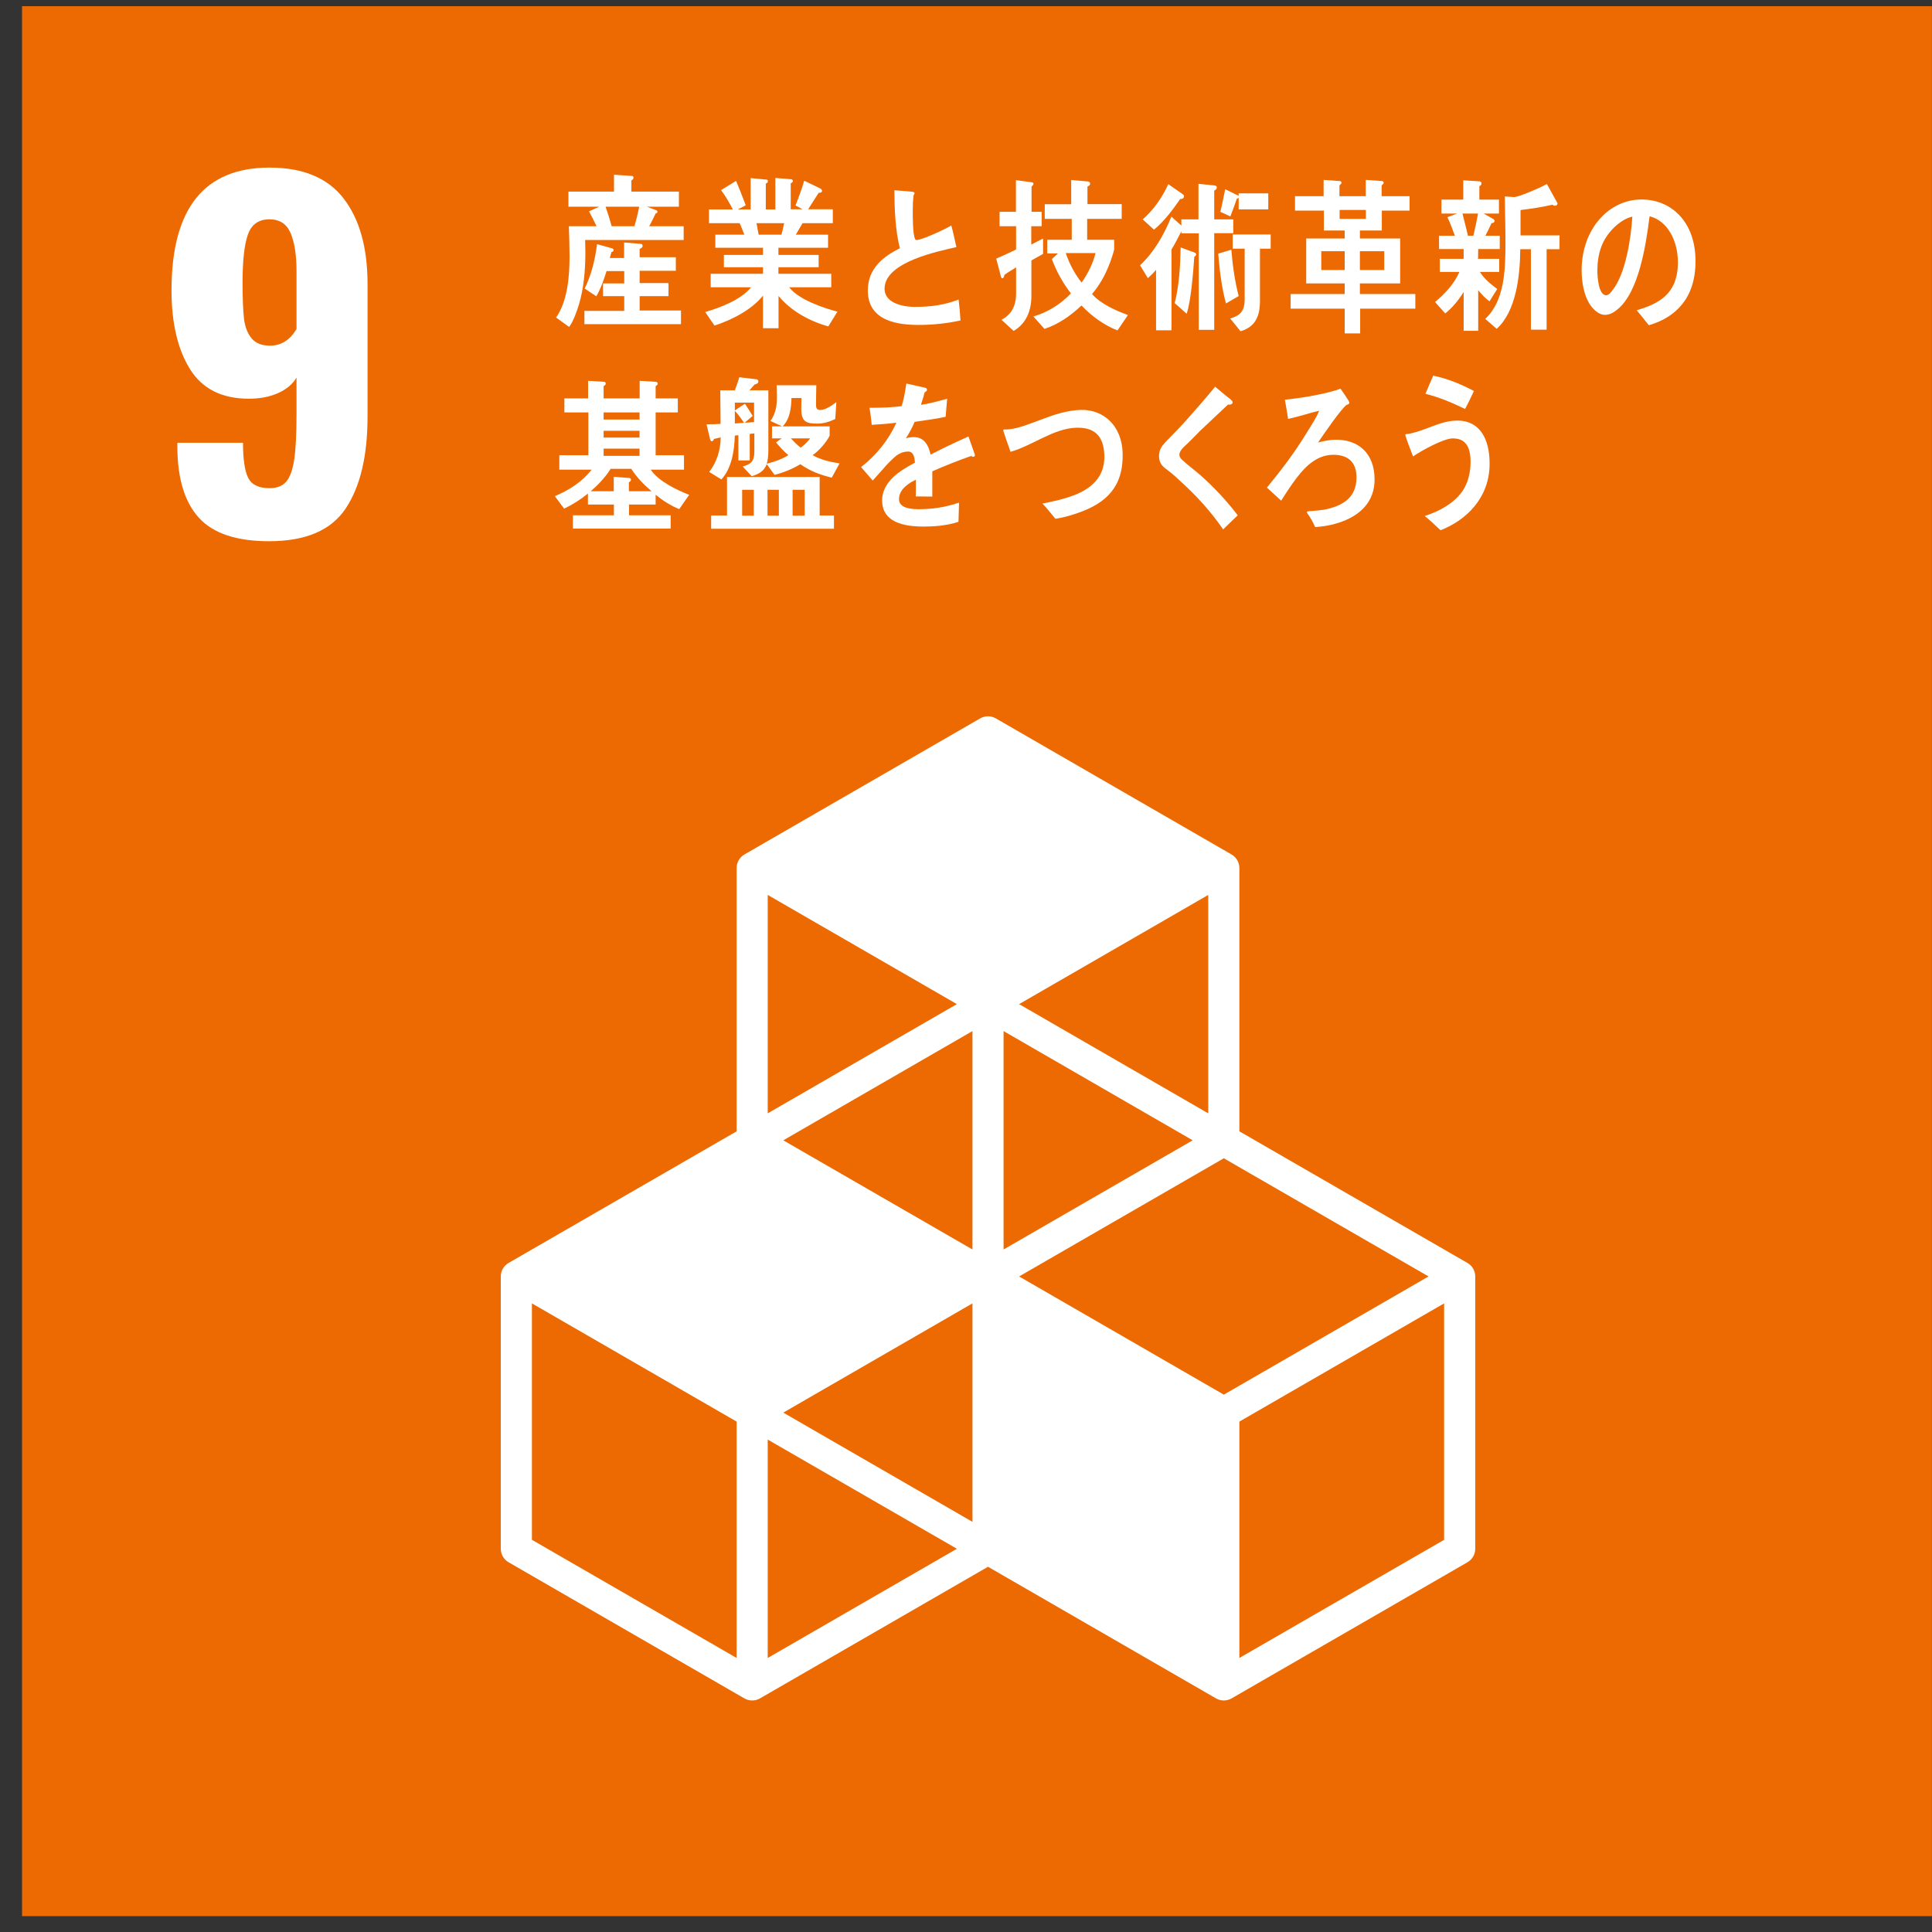 <svg width="67" height="67" viewBox="0 0 67 67" fill="none" xmlns="http://www.w3.org/2000/svg">
<rect x="0" y="0" width="67" height="67" fill="#333333" stroke="none"/>
<path d="M66.998 0.215H0.765V66.45H66.998V0.215Z" fill="#ED6A02"/>
<path d="M6.907 17.966C6.413 17.431 6.161 16.623 6.151 15.542V15.355H8.427C8.427 15.927 8.487 16.332 8.607 16.571C8.726 16.81 8.973 16.93 9.347 16.93C9.607 16.93 9.802 16.852 9.932 16.696C10.062 16.54 10.153 16.282 10.205 15.924C10.257 15.565 10.283 15.048 10.283 14.373V13.094C10.148 13.323 9.934 13.502 9.643 13.632C9.352 13.762 9.014 13.827 8.63 13.827C7.694 13.827 7.014 13.484 6.587 12.798C6.161 12.112 5.948 11.202 5.948 10.069C5.948 7.231 7.081 5.812 9.347 5.812C10.511 5.812 11.369 6.171 11.92 6.888C12.471 7.606 12.746 8.593 12.746 9.851V14.45C12.746 15.812 12.494 16.873 11.99 17.631C11.486 18.39 10.6 18.769 9.332 18.769C8.209 18.769 7.401 18.502 6.907 17.966ZM10.283 11.41V9.399C10.283 8.848 10.215 8.411 10.08 8.089C9.945 7.767 9.7 7.606 9.347 7.606C8.973 7.606 8.724 7.78 8.599 8.128C8.474 8.476 8.412 9.03 8.412 9.788C8.412 10.329 8.427 10.742 8.459 11.028C8.49 11.314 8.575 11.545 8.716 11.722C8.856 11.899 9.072 11.987 9.363 11.987C9.747 11.987 10.054 11.795 10.283 11.41Z" fill="white"/>
<path d="M50.89 43.798L42.98 39.233V30.101C42.98 29.908 42.877 29.73 42.71 29.633L34.533 24.912C34.366 24.816 34.161 24.816 33.993 24.912L25.815 29.633C25.648 29.73 25.546 29.908 25.546 30.101V39.233L17.637 43.798C17.47 43.895 17.367 44.073 17.367 44.266V53.71C17.367 53.903 17.47 54.081 17.637 54.178L25.815 58.899C25.899 58.947 25.992 58.971 26.085 58.971C26.178 58.971 26.271 58.947 26.355 58.899L34.263 54.334L42.171 58.899C42.254 58.947 42.347 58.971 42.441 58.971C42.534 58.971 42.627 58.947 42.71 58.899L50.89 54.178C51.057 54.081 51.16 53.903 51.16 53.71V44.266C51.16 44.073 51.057 43.894 50.89 43.798ZM33.724 52.776L27.164 48.988L33.724 45.2V52.776ZM41.361 39.545L34.803 43.331V35.757L41.361 39.545ZM33.724 43.331L27.164 39.545L33.724 35.757V43.331ZM35.342 44.266L42.441 40.168L49.541 44.266L42.441 48.365L35.342 44.266ZM41.901 38.61L35.342 34.822L41.901 31.035V38.61ZM33.184 34.822L26.624 38.61V31.035L33.184 34.822ZM25.546 57.497L18.446 53.399V45.2L25.546 49.3V57.497ZM26.624 57.497V49.923L33.184 53.71L26.624 57.497ZM50.081 53.399L42.98 57.497V49.3L50.081 45.2V53.399Z" fill="white"/>
<path d="M20.292 8.323C20.295 8.471 20.3 8.615 20.3 8.765C20.3 9.35 20.247 9.988 20.081 10.545C20.013 10.78 19.878 11.154 19.737 11.338L19.284 11.011C19.678 10.454 19.751 9.603 19.751 8.903C19.751 8.553 19.741 8.196 19.727 7.846H20.689C20.602 7.673 20.519 7.495 20.427 7.328L20.782 7.168H19.713V6.645H21.293V6.059L21.876 6.099C21.92 6.099 21.969 6.099 21.969 6.168C21.969 6.208 21.925 6.244 21.896 6.254V6.645H23.544V7.168H22.435L22.751 7.289C22.77 7.295 22.8 7.311 22.8 7.346C22.8 7.38 22.761 7.398 22.737 7.403C22.663 7.553 22.596 7.702 22.512 7.846H23.709V8.323H20.292ZM20.267 11.242V10.78H21.648V10.27H20.914V9.828H21.648V9.402H21.034C20.943 9.695 20.831 10.017 20.679 10.275L20.276 10.006C20.505 9.546 20.641 8.995 20.704 8.466L21.22 8.61C21.243 8.615 21.278 8.632 21.278 8.672C21.278 8.719 21.239 8.737 21.205 8.741C21.185 8.811 21.166 8.88 21.147 8.948H21.643V8.408L22.236 8.459C22.265 8.459 22.285 8.501 22.285 8.53C22.285 8.586 22.22 8.621 22.182 8.632V8.92H23.437V9.391H22.182V9.816H23.183V10.27H22.182V10.769H23.616V11.242H20.267ZM21 7.168C21.069 7.358 21.171 7.691 21.224 7.886C21.152 7.916 21.041 7.943 20.976 7.846H22.003C22.066 7.622 22.123 7.398 22.167 7.168H21Z" fill="white"/>
<path d="M28.726 11.319C28.117 11.154 27.433 10.797 26.999 10.262V11.382H26.46V10.251C26.056 10.761 25.341 11.108 24.778 11.291L24.456 10.82C24.957 10.676 25.692 10.404 26.046 9.962H24.646V9.495H26.46V9.268H25.104V8.841H26.46V8.593H24.807V8.138H25.813C25.761 8.006 25.712 7.87 25.648 7.74H24.587V7.262H25.414C25.293 7.029 25.162 6.802 25.006 6.592L25.527 6.273C25.643 6.552 25.755 6.836 25.862 7.12L25.589 7.262H26.032V6.177L26.576 6.229C26.606 6.229 26.63 6.245 26.63 6.285C26.63 6.325 26.586 6.358 26.557 6.37V7.262H26.888V6.172L27.442 6.217C27.471 6.217 27.495 6.245 27.495 6.279C27.495 6.319 27.446 6.347 27.422 6.358V7.257H27.831L27.588 7.126C27.695 6.842 27.806 6.563 27.889 6.267L28.444 6.535C28.472 6.552 28.507 6.575 28.507 6.62C28.507 6.684 28.423 6.688 28.39 6.688C28.268 6.882 28.147 7.069 28.026 7.257H28.881V7.74H27.831C27.753 7.876 27.676 8.006 27.598 8.138H28.716V8.593H26.995V8.841H28.39V9.268H26.995V9.495H28.827V9.962H27.368C27.684 10.387 28.575 10.688 29.041 10.808L28.726 11.319ZM26.235 7.74L26.309 8.138H27.101C27.136 8.006 27.165 7.87 27.194 7.74H26.235Z" fill="white"/>
<path d="M31.865 11.268C31.183 11.268 30.095 11.16 30.095 10.075C30.095 9.284 30.667 8.881 31.206 8.608C31.043 7.956 31.024 7.273 31.015 6.598C31.158 6.609 31.306 6.62 31.45 6.632C31.52 6.638 31.592 6.643 31.664 6.654C31.687 6.66 31.715 6.672 31.715 6.706C31.715 6.728 31.697 6.751 31.683 6.768C31.66 6.939 31.654 7.12 31.654 7.291C31.654 7.501 31.649 8.16 31.744 8.307C31.755 8.319 31.773 8.324 31.788 8.324C31.969 8.324 32.803 7.939 32.99 7.819C33.06 8.063 33.109 8.319 33.166 8.569C32.571 8.711 30.676 9.075 30.676 10.012C30.676 10.541 31.382 10.643 31.712 10.643C32.251 10.643 32.732 10.586 33.243 10.388C33.271 10.626 33.295 10.87 33.309 11.114C32.832 11.217 32.346 11.268 31.865 11.268Z" fill="white"/>
<path d="M35.768 9.032V10.253C35.768 10.799 35.575 11.23 35.151 11.476L34.731 11.09C35.069 10.913 35.237 10.617 35.237 10.18V9.271C35.103 9.362 34.962 9.436 34.831 9.533C34.828 9.578 34.808 9.651 34.76 9.651C34.731 9.651 34.721 9.623 34.712 9.594L34.548 8.969C34.779 8.868 35.011 8.764 35.237 8.652V7.845H34.664V7.345H35.232V6.248L35.787 6.322C35.807 6.322 35.84 6.345 35.84 6.372C35.84 6.412 35.797 6.452 35.773 6.47V7.345H36.124V7.845H35.763V8.481L36.173 8.271V8.805C36.038 8.885 35.903 8.952 35.768 9.032ZM38.754 11.458C38.297 11.283 37.862 10.969 37.505 10.594C37.128 10.952 36.689 11.254 36.221 11.406L35.836 10.975C36.298 10.845 36.786 10.555 37.138 10.174C36.863 9.822 36.641 9.419 36.477 8.986L36.689 8.788H36.318V8.316H37.167V7.589H36.231V7.083H37.148V6.242L37.726 6.293C37.77 6.299 37.804 6.317 37.804 6.378C37.804 6.424 37.74 6.459 37.712 6.47V7.078H38.9V7.589H37.702V8.316H38.638V8.657C38.638 8.674 38.576 8.868 38.566 8.901C38.411 9.383 38.184 9.833 37.871 10.196C38.17 10.544 38.72 10.781 39.116 10.925L38.754 11.458ZM36.96 8.776C37.085 9.151 37.273 9.504 37.51 9.8C37.707 9.521 37.91 9.128 37.992 8.776H36.96Z" fill="white"/>
<path d="M42.108 8.086V11.438H41.572V8.091H40.969V8.018C40.858 8.234 40.752 8.449 40.626 8.653V11.454H40.091V9.358C40.005 9.46 39.908 9.557 39.807 9.647L39.536 9.199C40.005 8.767 40.371 8.142 40.622 7.512L40.969 7.823V7.608H41.562V6.375L42.117 6.432C42.15 6.438 42.199 6.449 42.199 6.499C42.199 6.557 42.147 6.597 42.108 6.607V7.608H42.769V8.086H42.108ZM40.93 6.899C40.66 7.29 40.371 7.676 40.019 7.965L39.628 7.608C39.999 7.284 40.298 6.864 40.515 6.386L41.013 6.732C41.036 6.751 41.061 6.773 41.061 6.807C41.061 6.881 40.978 6.91 40.93 6.899ZM41.417 8.904C41.384 9.391 41.302 10.455 41.152 10.88L40.737 10.512C40.896 9.891 40.93 9.221 40.944 8.58L41.446 8.767C41.466 8.772 41.48 8.801 41.48 8.824C41.48 8.859 41.437 8.893 41.417 8.904ZM42.517 10.523C42.368 10.006 42.291 9.341 42.247 8.796L42.701 8.66C42.745 9.199 42.821 9.744 42.956 10.267L42.517 10.523ZM42.956 7.261V6.841C42.951 6.875 42.918 6.887 42.894 6.887C42.821 7.091 42.749 7.301 42.668 7.505L42.32 7.346C42.387 7.086 42.431 6.824 42.489 6.562L42.942 6.784L42.956 6.807V6.705H43.983V7.261H42.956ZM43.694 8.625V10.443C43.694 11.017 43.496 11.347 43.02 11.488L42.662 11.045C42.99 10.949 43.164 10.806 43.164 10.38V8.625H42.749V8.131H44.066V8.625H43.694Z" fill="white"/>
<path d="M47.169 10.703V11.562H46.633V10.703H44.758V10.196H46.633V9.829H45.298V8.27H46.633V7.994H45.911V7.303H44.91V6.803H45.902V6.238L46.461 6.279C46.485 6.279 46.523 6.301 46.523 6.335C46.523 6.371 46.475 6.411 46.451 6.428V6.803H47.363V6.238L47.923 6.279C47.948 6.279 47.986 6.301 47.986 6.335C47.986 6.371 47.938 6.411 47.914 6.428V6.803H48.883V7.303H47.92V7.994H47.16V8.27H48.556V9.829H47.16V10.196H49.082V10.703H47.169ZM46.633 8.712H45.821V9.364H46.633V8.712ZM47.367 7.28H46.457V7.591H47.367V7.28ZM48.004 8.712H47.16V9.364H48.004V8.712Z" fill="white"/>
<path d="M51.263 8.636L51.257 8.976H51.991V9.43H51.322C51.474 9.678 51.71 9.862 51.922 10.023L51.654 10.45C51.511 10.345 51.383 10.213 51.263 10.062V11.473H50.758V10.127C50.584 10.403 50.356 10.691 50.117 10.869L49.766 10.472C50.089 10.207 50.421 9.862 50.611 9.43H49.932V8.976H50.758V8.636H49.905V8.176H50.454C50.375 7.957 50.293 7.739 50.195 7.532L50.532 7.405H49.988V6.921H50.745V6.254L51.303 6.288C51.336 6.288 51.378 6.311 51.378 6.356C51.378 6.409 51.34 6.443 51.303 6.455V6.921H51.982V7.405H51.451L51.784 7.595C51.817 7.612 51.83 7.641 51.83 7.657C51.83 7.721 51.762 7.739 51.724 7.739C51.659 7.888 51.585 8.031 51.511 8.176H52.01V8.636H51.263ZM50.717 7.405C50.768 7.617 50.896 8.098 50.937 8.316C50.846 8.363 50.685 8.135 50.593 8.176H51.095C51.155 7.923 51.211 7.664 51.257 7.405H50.717ZM53.635 8.642V11.433H53.09V8.642H52.721C52.716 9.592 52.569 10.806 51.903 11.404L51.507 11.058C52.18 10.431 52.208 9.362 52.208 8.406C52.208 7.876 52.191 7.341 52.186 6.812L52.509 6.835C52.564 6.829 52.698 6.795 52.827 6.743C53.053 6.662 53.501 6.467 53.644 6.381L54.013 7.048C54.013 7.106 53.972 7.135 53.931 7.135C53.898 7.135 53.866 7.124 53.838 7.099C53.473 7.185 53.099 7.238 52.73 7.284V8.164H54.083V8.642H53.635Z" fill="white"/>
<path d="M57.182 11.278C57.036 11.107 56.905 10.926 56.759 10.76C57.502 10.538 58.188 10.214 58.188 9.098C58.188 8.34 57.822 7.652 57.206 7.5C57.079 8.516 56.83 10.132 56.091 10.731C55.955 10.844 55.818 10.919 55.654 10.919C55.461 10.919 55.273 10.756 55.151 10.579C54.93 10.261 54.85 9.786 54.85 9.373C54.85 7.934 55.804 6.918 56.924 6.918C57.958 6.918 58.799 7.689 58.799 9.057C58.799 10.338 58.113 11.008 57.182 11.278ZM55.527 8.569C55.437 8.821 55.395 9.098 55.395 9.373C55.395 9.616 55.437 10.239 55.702 10.239C55.795 10.239 55.876 10.126 55.931 10.05C56.373 9.486 56.561 8.281 56.608 7.512C56.185 7.605 55.702 8.075 55.527 8.569Z" fill="white"/>
<path d="M23.554 17.656C23.263 17.536 22.991 17.366 22.737 17.156V17.497H21.814V17.871H23.258V18.332H19.868V17.871H21.289V17.497H20.389V17.116C20.131 17.326 19.854 17.502 19.563 17.639L19.242 17.207C19.709 17.008 20.18 16.724 20.516 16.287H19.397V15.787H20.404V14.303H19.572V13.816H20.395V13.207L20.948 13.241C20.978 13.241 21.007 13.263 21.007 13.303C21.007 13.343 20.963 13.377 20.933 13.388V13.816H22.183V13.207L22.747 13.241C22.776 13.241 22.81 13.263 22.81 13.303C22.81 13.343 22.765 13.377 22.737 13.388V13.816H23.506V14.303H22.737V15.787H23.72V16.287H22.567C22.835 16.695 23.486 16.997 23.9 17.161L23.554 17.656ZM21.891 16.258H21.177C20.987 16.559 20.744 16.814 20.486 17.036H21.284V16.536L21.818 16.576C21.843 16.576 21.882 16.594 21.882 16.634C21.882 16.678 21.843 16.712 21.809 16.724V17.036H22.596C22.334 16.814 22.085 16.559 21.891 16.258ZM22.179 14.303H20.933V14.548H22.179V14.303ZM22.179 14.94H20.933V15.174H22.179V14.94ZM22.179 15.559H20.933V15.809H22.179V15.559Z" fill="white"/>
<path d="M28.844 16.565C28.451 16.468 28.1 16.342 27.755 16.098C27.473 16.269 27.171 16.389 26.86 16.468L26.588 16.093C26.5 16.354 26.281 16.451 26.068 16.514L25.757 16.178C26.029 16.098 26.16 16.013 26.16 15.655V15.03L26 15.047V15.968H25.606V15.093L25.484 15.104C25.465 15.649 25.372 16.24 25.017 16.627L24.594 16.366C24.852 16.041 24.992 15.604 24.992 15.167C24.915 15.183 24.838 15.207 24.759 15.223C24.75 15.263 24.721 15.303 24.682 15.303C24.648 15.303 24.633 15.258 24.623 15.223L24.502 14.713C24.662 14.713 24.828 14.713 24.989 14.701C24.989 14.314 24.978 13.922 24.978 13.536H25.484C25.543 13.388 25.592 13.236 25.639 13.082L26.243 13.155C26.272 13.162 26.301 13.19 26.301 13.223C26.301 13.298 26.218 13.326 26.17 13.332C26.111 13.4 26.053 13.468 25.99 13.536H26.646V15.564C26.646 15.74 26.642 15.917 26.588 16.081C26.851 16.02 27.104 15.928 27.341 15.785C27.186 15.655 27.045 15.503 26.913 15.343C26.977 15.292 27.045 15.247 27.113 15.202H26.772V14.786H27.123L26.719 14.599C26.899 14.343 26.943 14.082 26.943 13.758C26.943 13.627 26.938 13.491 26.933 13.36H28.309C28.305 13.582 28.299 13.804 28.299 14.025C28.299 14.167 28.328 14.218 28.454 14.218C28.625 14.218 28.863 14.053 29.004 13.945L28.966 14.53C28.771 14.627 28.562 14.69 28.353 14.69C27.988 14.69 27.788 14.649 27.788 14.184C27.788 14.059 27.793 13.928 27.793 13.804H27.448C27.438 14.167 27.389 14.536 27.142 14.786H28.771V15.11C28.64 15.366 28.402 15.627 28.182 15.785C28.454 15.945 28.815 16.025 29.115 16.07L28.844 16.565ZM24.662 18.337V17.877H25.212V16.541H28.425V17.877H28.921V18.337H24.662ZM26.15 13.962H25.484V14.235C25.601 14.156 25.717 14.076 25.835 14.002C25.926 14.139 26.014 14.281 26.102 14.423L25.824 14.661L26.15 14.638V13.962ZM25.484 14.246V14.685L25.805 14.661C25.702 14.519 25.601 14.371 25.484 14.246ZM26.141 16.985H25.737V17.883H26.141V16.985ZM27.01 16.985H26.617V17.883H27.01V16.985ZM27.424 15.202C27.535 15.315 27.644 15.434 27.77 15.524C27.892 15.434 28.003 15.326 28.095 15.202H27.424ZM27.906 16.985H27.487V17.883H27.906V16.985Z" fill="white"/>
<path d="M33.75 15.84C33.727 15.84 33.702 15.829 33.677 15.813C33.327 15.932 32.652 16.198 32.331 16.346V17.221L31.757 17.215C31.762 17.136 31.762 17.05 31.762 16.953V16.636C31.373 16.817 31.177 17.05 31.177 17.312C31.177 17.539 31.403 17.659 31.844 17.659C32.326 17.659 32.764 17.597 33.259 17.431L33.239 18.096C32.813 18.239 32.34 18.261 32.02 18.261C31.067 18.261 30.591 17.959 30.591 17.352C30.591 17.056 30.726 16.783 30.989 16.534C31.155 16.38 31.403 16.216 31.728 16.045C31.718 15.79 31.64 15.659 31.5 15.659C31.319 15.659 31.155 15.728 30.998 15.875C30.901 15.966 30.774 16.085 30.625 16.262C30.444 16.46 30.333 16.596 30.265 16.664C30.177 16.562 30.042 16.409 29.861 16.198C30.405 15.773 30.814 15.255 31.086 14.659C30.828 14.693 30.541 14.715 30.23 14.733C30.212 14.516 30.182 14.318 30.153 14.142C30.609 14.142 30.984 14.125 31.266 14.085C31.325 13.919 31.378 13.658 31.432 13.301L32.088 13.448C32.127 13.46 32.147 13.483 32.147 13.517C32.147 13.55 32.122 13.579 32.068 13.601C32.044 13.698 32 13.846 31.937 14.039C32.161 14.011 32.491 13.926 32.846 13.829L32.793 14.455C32.526 14.511 32.166 14.568 31.718 14.63C31.65 14.8 31.538 15.011 31.416 15.2C31.533 15.164 31.631 15.159 31.695 15.159C31.991 15.159 32.184 15.357 32.273 15.766C32.661 15.562 33.104 15.352 33.586 15.136L33.809 15.773C33.809 15.818 33.791 15.84 33.75 15.84Z" fill="white"/>
<path d="M37.472 17.756C37.187 17.861 36.896 17.948 36.6 17.991C36.45 17.812 36.309 17.624 36.15 17.463C36.526 17.39 36.906 17.306 37.271 17.165C37.808 16.951 38.315 16.573 38.298 15.806C38.282 15.057 37.895 14.818 37.326 14.833C36.539 14.855 35.812 15.449 35.044 15.669C35.018 15.591 34.793 14.96 34.792 14.932C34.792 14.875 34.862 14.896 34.895 14.895C35.272 14.884 35.702 14.696 36.063 14.567C36.525 14.389 36.992 14.23 37.483 14.215C38.255 14.194 38.912 14.75 38.933 15.732C38.957 16.913 38.327 17.438 37.472 17.756Z" fill="white"/>
<path d="M42.417 18.359C41.989 17.734 41.493 17.194 40.954 16.705C40.817 16.576 40.677 16.444 40.531 16.335C40.442 16.268 40.356 16.211 40.286 16.12C40.219 16.03 40.194 15.928 40.194 15.814C40.194 15.597 40.286 15.473 40.418 15.331C40.653 15.081 40.894 14.848 41.123 14.592C41.464 14.205 41.809 13.819 42.139 13.41C42.28 13.53 42.422 13.643 42.562 13.763C42.616 13.802 42.68 13.848 42.724 13.898C42.738 13.915 42.747 13.927 42.747 13.951C42.747 14.029 42.64 14.041 42.587 14.029C42.266 14.336 41.936 14.637 41.61 14.95C41.473 15.081 41.347 15.223 41.211 15.353C41.148 15.416 41.075 15.473 41.016 15.54C40.963 15.597 40.9 15.683 40.9 15.768C40.9 15.847 40.938 15.893 40.988 15.939C41.192 16.131 41.42 16.297 41.629 16.478C42.096 16.894 42.534 17.359 42.923 17.87C42.752 18.029 42.587 18.2 42.417 18.359Z" fill="white"/>
<path d="M45.608 18.278C45.535 18.113 45.447 17.954 45.345 17.812C45.335 17.795 45.321 17.778 45.321 17.76C45.321 17.743 45.345 17.738 45.355 17.732C45.598 17.71 45.836 17.703 46.073 17.642C46.581 17.51 47.042 17.249 47.042 16.556C47.042 15.977 46.692 15.772 46.244 15.772C45.705 15.772 45.316 16.118 44.97 16.568C44.776 16.823 44.601 17.09 44.431 17.363C44.266 17.215 44.1 17.062 43.935 16.91C44.461 16.266 44.883 15.715 45.325 14.993C45.452 14.783 45.661 14.477 45.745 14.243C45.617 14.272 45.491 14.312 45.364 14.346C45.136 14.409 44.903 14.477 44.67 14.527C44.635 14.306 44.601 14.084 44.558 13.862C45.093 13.806 45.627 13.721 46.152 13.584C46.269 13.556 46.377 13.522 46.488 13.477C46.531 13.539 46.794 13.913 46.794 13.959C46.794 14.016 46.735 14.033 46.702 14.039C46.531 14.147 45.866 15.108 45.71 15.346C45.915 15.289 46.127 15.249 46.341 15.249C47.087 15.249 47.669 15.699 47.669 16.629C47.669 17.84 46.444 18.231 45.608 18.278Z" fill="white"/>
<path d="M49.956 18.389C49.777 18.221 49.597 18.046 49.407 17.894C49.894 17.741 50.54 17.415 50.807 16.878C50.939 16.621 50.998 16.317 50.998 16.021C50.998 15.502 50.832 15.203 50.38 15.203C50.064 15.203 49.291 15.629 49.003 15.828C48.969 15.74 48.736 15.139 48.736 15.087C48.736 15.046 48.785 15.051 48.804 15.051C48.911 15.051 49.291 14.929 49.407 14.883C49.786 14.743 50.136 14.585 50.54 14.585C51.318 14.585 51.658 15.216 51.658 16.084C51.658 17.281 50.827 18.051 49.956 18.389ZM50.807 14.183C50.361 13.966 49.908 13.774 49.431 13.657C49.524 13.448 49.612 13.238 49.703 13.027C50.191 13.127 50.661 13.319 51.114 13.559C51.016 13.767 50.919 13.978 50.807 14.183Z" fill="white"/>
</svg>
